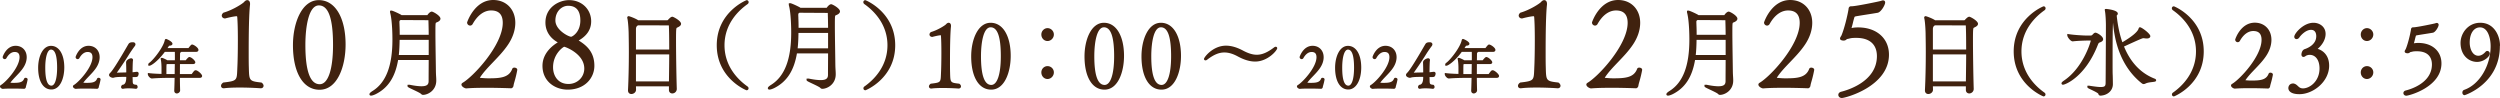 <svg xmlns="http://www.w3.org/2000/svg" viewBox="0 0 853.88 33.471"><path d="M.976 30.35c-.326 0-.976-.362-.976-.837 0-.176.093-.328.276-.451 1.614-.921 6.4-6.021 6.4-9.523 0-1.218-.53-1.785-1.667-1.785-1.423 0-2.359 1.29-2.79 2.06a.686.686 0 01-.607.384.708.708 0 01-.698-.698v-.062l.019-.06c.049-.153 1.238-3.735 4.414-3.735 2.224 0 3.777 1.602 3.777 3.896 0 1.217-.422 2.483-1.221 3.662-.686 1.024-1.566 1.943-2.416 2.83-.73.763-1.424 1.488-1.936 2.218.33.026.642.049 1.02.049 1.84 0 3.179-.1 3.658-1.406a.548.548 0 01.515-.323c.398 0 .698.242.698.56-.168.956-.326 1.51-.44 1.914-.083.289-.148.51-.18.743l-.009.066-.029.058a.693.693 0 01-.412.4l-.07.022-.072-.003c-.019 0-1.923-.078-3.956-.078-1.43 0-2.466.031-3.264.098l-.017.002H.976zm16.567.218c-2.783 0-4.512-2.84-4.512-7.413 0-3.723 1.509-7.493 4.393-7.493 2.754 0 4.533 2.902 4.533 7.394 0 3.618-1.381 7.512-4.414 7.512zm-.119-13.629c-1.193 0-1.964 2.432-1.964 6.197 0 4.057.708 6.115 2.103 6.115 1.2 0 1.945-2.35 1.945-6.136 0-4.098-.701-6.176-2.084-6.176zm8.462 13.411c-.326 0-.976-.362-.976-.837 0-.176.092-.328.276-.451 1.614-.921 6.399-6.021 6.399-9.523 0-1.218-.53-1.785-1.667-1.785-1.422 0-2.358 1.29-2.79 2.06a.686.686 0 01-.607.384.708.708 0 01-.698-.698v-.062l.02-.06c.049-.153 1.238-3.735 4.413-3.735 2.224 0 3.778 1.602 3.778 3.896 0 1.217-.423 2.483-1.221 3.662-.687 1.024-1.565 1.942-2.416 2.83-.73.763-1.424 1.488-1.936 2.218.33.026.642.049 1.02.049 1.84 0 3.179-.1 3.658-1.406a.549.549 0 01.515-.323c.398 0 .698.242.698.56a16.849 16.849 0 01-.441 1.915c-.083.289-.147.51-.18.742l-.008.064-.028.057a.692.692 0 01-.414.403l-.069.022-.072-.003c-.019 0-1.923-.078-3.956-.078-1.43 0-2.467.031-3.265.098l-.017.002h-.016zm20.406-.029a20.29 20.29 0 00-2.369-.15c-.727 0-1.349.05-1.848.151l-.04.008h-.098a.582.582 0 01-.58-.599.91.91 0 01.34-.681l.093-.08.121-.014q1.215-.139 1.215-2.602v-.09c-.236-.006-.525-.006-.839-.006h-.092c-2.158 0-2.888.136-3.132.217l-.113.03c-.135.036-.263.07-.41.07-.22 0-1.294-.266-1.294-.976 0-.326.252-.577.474-.8.753-.752 2.277-3.219 3.358-5.01.852-1.406 1.648-2.775 2.182-3.693.251-.43.444-.764.559-.954.385-.711 1.04-.711 1.674-.711.582.045.777.415.777.717 0 .171-.065.35-.207.561a44.038 44.038 0 00-2.335 3.443c-1.433 2.26-2.629 3.98-3.825 5.682.755-.044 1.55-.062 2.288-.078.325-.007.639-.014.935-.024v-.325c0-.77-.02-2.23-.06-2.917v-.142c0-1.016 1.477-1.453 1.711-1.453.376 0 .659.257.659.598v.053l-.014.11c-.09.333-.138 2.606-.144 4.025.24-.023.585-.063 1.022-.116l.143-.016c.123-.015.218-.026.302-.026.456 0 .618.323.618.6 0 .15-.04.325-.075.446-.161.648-.419.748-1.22.748-.21 0-.488 0-.783-.008 0 .01.012.327.012.422.011.225.015.45.019.657.022 1.228.026 1.45 1.19 1.567l.143.015.101.101a.91.91 0 01.255.64.6.6 0 01-.618.62l-.095-.01zm14.099 1.599c-.436 0-.877-.296-.877-.957.055-1.223.093-2.781.13-4.367h-1.935c-1.251 0-4.075.045-5.801.216h-.003c-.668 0-1.41-.958-1.41-1.431v-.454l.45.057c1.164.147 2.864.224 4.21.263.009-.388.009-.76.009-1.099v-1.072c0-.367-.039-1.894-.228-2.667-.03-.042-.03-.157-.03-.194v-.4l.439-.06c.22 0 1.495.606 1.822.835h2.553l.013-.7c0-.61 0-1.56-.021-2.175H56.3c-2.52 3.364-4.723 4.728-5.228 4.728h-.4l-.04-.44c0-.145.058-.333.484-.642 1.424-1.089 4.645-5.205 5.147-7.586.08-.392.3-.476.471-.476.183 0 2.168.882 2.168 1.63 0 .42-.356.65-1.058.68l-.105.005c0 .01-.066.116-.125.21l-.085.136c-.097.15-.2.303-.309.458h7.143c.772-.986.965-1.213 1.272-1.213.483 0 2.148 1.05 2.148 1.852 0 .303-.214.658-.817.658H61.93a.948.948 0 01-.397.289c-.032.084-.042.839-.048 1.243 0 .217-.015 1.134-.017 1.343h1.962c.898-1.113 1.11-1.113 1.251-1.113.664 0 2.03 1.218 2.03 1.81 0 .1-.04.6-.818.6h-4.428c-.002.5-.018 2.794-.02 3.41h4.031c.733-1.008.945-1.31 1.37-1.31.619 0 2.189 1.313 2.189 1.97 0 .065-.024.639-.837.639h-6.752c.007 1.927.056 3.584.079 4.234 0 .688-.66 1.09-1.135 1.09zm-3.554-6.63c.412.008.744.008.971.008h1.85l.049-3.411h-2.676a1.984 1.984 0 01-.116.07c-.073.158-.077 1.225-.078 3.332zm32.168 4.861c-.033-.002-3.389-.25-7.066-.25-1.615 0-3.69.029-5.409.248l-.025.004h-.11c-.523 0-.903-.345-.903-.82 0-.384.223-.745.663-1.076l.086-.065.107-.012c4.54-.545 4.546-.69 4.69-4.414l.039-.918c.08-1.464.167-5.132.167-9.052 0-3.58-.066-6.105-.208-7.948 0-.243-.161-.309-.163-.31-1.295.048-3.885.742-3.912.75l-.05.014h-.054c-.643 0-1.113-.435-1.113-.989 0-.31.2-.668.522-.937l.064-.054.08-.022c3.21-.93 6.642-3.17 7.01-3.674.303-.362.705-.584 1.038-.584.437 0 .945.325.945 1.24v.252c-.381 3.337-.46 10.47-.46 15.873 0 2.114 0 4.11.04 5.405l.008.296c.118 4.444.123 4.617 4.215 5.072l.105.011.084.061c.381.273.628.682.628 1.039 0 .429-.305.862-.988.862l-.03-.002zm20.148.506c-5.608 0-9.092-5.834-9.092-15.223 0-7.649 3.037-15.392 8.84-15.392 5.55 0 9.135 5.959 9.135 15.182 0 7.432-2.78 15.433-8.883 15.433zm-.252-28.806c-3.39 0-4.596 6.995-4.596 13.54 0 8.875 1.645 13.374 4.89 13.374 2.853 0 4.555-5.015 4.555-13.415 0-9.084-1.586-13.5-4.849-13.5zm17.846 30.812c-.522 0-.563-.356-.563-.466 0-.24.141-.551 1.164-1.183 4.498-2.856 6.686-8.56 6.686-17.438v-.29c0-.616-.021-6.096-.764-8.885-.046-.135-.046-.252-.046-.329v-.4l.464-.066c.439 0 2.85 1.155 3.329 1.458l.141.1h8.837c-.024-.004-.009-.03.01-.057l.088-.117c-.001 0 .721-1.027 1.383-1.027.446 0 2.963 1.402 2.963 2.412 0 .772-.974 1.152-1.39 1.314-.291.12-.33.135-.33 3.39 0 2.364.053 5.787.1 8.807.027 1.694.051 3.257.063 4.425.016.886.05 1.435.08 1.897.027.435.05.797.05 1.286 0 3.469-2.945 4.91-4.52 4.91-.333 0-.531-.172-.706-.345-.228-.267-1.716-.97-2.604-1.39-1.82-.858-1.99-.947-1.99-1.294v-.4l.466-.033c.078 0 .237.001.435.04 1.557.319 2.862.479 3.88.479 2.01 0 2.422-.708 2.422-1.773 0-1.274.008-2.565.016-3.847.007-1.127.015-2.246.016-3.343h-10.452c-.997 5.845-3.435 9.558-7.655 11.668-.32.152-1.098.497-1.573.497zm19.68-13.874V13.62h-9.937v.12c-.03 1.63-.085 3.358-.274 5.05h10.21zm0-6.91a187.942 187.942 0 00-.084-4.457c-.008-.287-.014-.474-.014-.527l-9.522-.055a.72.72 0 01-.042.04l-.144.108c-.167.114-.196.134-.196.75 0 .092.006.201.012.326.01.18.02.385.02.614.058 1.164.065 2.203.065 3.2h9.905zm12.8 18.316c-.456 0-1.619-.588-1.619-1.324 0-.326.293-.52.39-.585 3.544-2.02 13.72-12.799 13.72-20.495 0-2.8-1.334-4.219-3.967-4.219-2.397 0-4.629 1.627-6.286 4.582-.179.359-.517.583-.895.583-.558 0-1.03-.471-1.03-1.03v-.062l.02-.06c.024-.076 2.514-7.585 8.905-7.585 4.438 0 7.539 3.204 7.539 7.791 0 2.482-.866 5.072-2.505 7.49-1.43 2.134-3.275 4.062-5.06 5.925-1.748 1.826-3.4 3.552-4.528 5.326.023.014.053.035.093.058l.272.023c.862.074 1.607.136 2.551.136 4.07 0 7.036-.233 8.149-3.265.127-.258.37-.388.67-.388.511 0 1.03.253 1.03.736l-.007.115a38.458 38.458 0 01-.908 3.812c-.188.656-.323 1.13-.39 1.629l-.01.065-.03.059c-.068.151-.222.49-.608.62l-.07.023-.074-.003c-.04 0-4.073-.167-8.382-.167-3.025 0-5.23.066-6.937.208l-.017.002h-.016zm34.646.42c-4.268 0-8.589-2.792-8.589-8.127 0-4.377 3.523-6.999 5.23-8.011-2.702-1.501-4.222-3.91-4.222-6.77 0-5.287 4.728-7.665 8.085-7.665 4.298 0 7.539 3.115 7.539 7.245 0 2.733-1.437 4.934-4.27 6.545 2.812 1.738 5.362 4.02 5.362 8.656 0 4.038-3.138 8.127-9.135 8.127zm-1.182-14.65c-.584.253-3.793 2.575-3.793 7.027 0 2.832 1.63 5.689 5.269 5.689 3.025 0 5.395-2.315 5.395-5.269 0-4.925-6.145-7.308-6.87-7.446zm1.35-13.988c-2.136 0-4.345 1.876-4.345 5.016 0 3.259 4.498 5.563 5.395 5.563.358-.048 3.127-1.497 3.127-5.563 0-3.329-1.405-5.016-4.177-5.016zm21.599 30.134c-.528 0-1.146-.326-1.146-1.244l.001-.117c.186-3.618.291-8.353.291-12.988 0-2.108-.032-4.18-.064-6.06 0-1.006-.14-4.004-.413-5.275l-.033-.147c-.022-.093-.042-.175-.042-.262a.48.48 0 01.498-.497c.243 0 2.287.743 3.237 1.395h9.934a.39.39 0 00.277-.148c.095-.148.81-.853 1.058-.935a.812.812 0 01.417-.118c.347 0 2.963 1.389 2.963 2.412 0 .672-.74 1.021-1.333 1.302-.305.144-.387.182-.387 4.18 0 4.566.126 12.694.26 16.726a1.55 1.55 0 01-1.536 1.582c-.57 0-1.146-.375-1.146-1.212v-1.222h-11.262l.01.391c.01.264.017.523.017.767 0 .88-.828 1.47-1.6 1.47zm12.84-4.304l.035-2.822c.027-2.142.055-4.326.058-6.401H217.21v9.223h11.271zm.093-10.9c-.002-3.975-.045-6.673-.129-8.239l-10.562-.01-.152.113q-.521.34-.521 1.172v6.964h11.364zM254.97 30.83c-.1 0-10.16-4.055-10.16-15.371 0-11.34 10.092-15.404 10.194-15.404.403 0 .696.294.696.697 0 .24-.134.482-.358.65-2.951 2.072-7.885 6.642-7.885 14.057 0 7.443 4.934 12.019 7.875 14.083.226.168.336.376.336.624 0 .39-.287.664-.697.664zm7.85-.231c-.523 0-.564-.357-.564-.466 0-.243.143-.556 1.179-1.197 4.575-2.906 6.8-8.706 6.8-17.73v-.298c0-.626-.021-6.195-.777-9.03-.047-.138-.047-.256-.047-.334v-.4l.466-.066c.445 0 2.893 1.173 3.38 1.48l.143.102h8.976c-.01-.009.01-.038.026-.06l.087-.119s.735-1.04 1.403-1.04c.452 0 3.004 1.42 3.004 2.444 0 .78-.987 1.165-1.409 1.33-.299.123-.338.139-.338 3.451 0 2.396.053 5.86.101 8.918.026 1.735.052 3.337.063 4.531.017.9.052 1.457.082 1.927.027.443.05.812.05 1.31 0 3.521-2.988 4.983-4.588 4.983-.336 0-.536-.172-.712-.348-.23-.271-1.745-.986-2.65-1.414-1.816-.857-2.016-.963-2.016-1.31v-.4l.465-.033a2.2 2.2 0 01.443.041c1.582.324 2.909.487 3.943.487 2.17 0 2.469-.869 2.469-1.81 0-1.294.009-2.606.016-3.908.007-1.148.015-2.29.016-3.407h-10.636c-1.012 5.944-3.489 9.718-7.778 11.862-.325.154-1.116.504-1.597.504zm20.011-14.09v-5.266h-10.113v.127c-.03 1.66-.086 3.416-.28 5.14h10.393zm0-7.023c-.008-1.815-.059-3.63-.085-4.536-.008-.293-.014-.483-.014-.538l-9.689-.06c-.016.014-.03.03-.044.043l-.145.108c-.172.116-.203.138-.203.767 0 .094.006.206.013.332.009.182.02.392.02.625a64.12 64.12 0 01.066 3.26h10.081zM295.6 30.83c-.41 0-.698-.273-.698-.664 0-.248.11-.456.327-.617 2.95-2.072 7.884-6.648 7.884-14.09 0-7.413-4.933-11.984-7.875-14.05-.234-.175-.369-.418-.369-.657 0-.403.294-.697.697-.697.102 0 10.194 4.063 10.194 15.404 0 11.316-10.059 15.371-10.16 15.371zm31.766-.59c-.024-.002-2.5-.185-5.215-.185-1.19 0-2.718.02-3.984.182l-.113.004c-.44 0-.773-.305-.773-.71 0-.318.18-.614.532-.879l.086-.065.107-.013c3.268-.391 3.27-.444 3.376-3.162l.028-.68c.06-1.074.123-3.779.123-6.685 0-2.599-.05-4.517-.153-5.866-.002-.11-.048-.137-.058-.141-.9.042-2.803.553-2.822.558l-.052.014h-.052c-.535 0-.928-.367-.928-.835 0-.264.159-.553.425-.773l.063-.053.08-.022c2.307-.67 4.867-2.324 5.126-2.678.245-.295.573-.474.85-.474.401 0 .805.316.805 1.02v.187c-.283 2.475-.341 7.742-.341 11.732 0 1.578-.001 3.032.03 3.991l.006.219c.086 3.26.088 3.322 3.021 3.648l.105.012.085.06c.313.225.508.552.508.853 0 .37-.258.742-.835.742l-.03-.002zm11.172.373c-4.21 0-6.825-4.351-6.825-11.355 0-5.705 2.28-11.48 6.639-11.48 4.165 0 6.856 4.445 6.856 11.324 0 5.544-2.088 11.511-6.67 11.511zm-.186-21.29c-2.428 0-3.293 5.115-3.293 9.904 0 6.489 1.18 9.779 3.51 9.779 2.043 0 3.262-3.667 3.262-9.81 0-6.644-1.138-9.874-3.48-9.874zm19.428 17.659c-1.181 0-2.107-.994-2.107-2.262 0-1.179.945-2.139 2.107-2.139 1.196 0 2.17.96 2.17 2.139 0 1.226-.994 2.262-2.17 2.262zm0-12.973c-1.181 0-2.107-.98-2.107-2.232 0-1.175.965-2.17 2.107-2.17 1.176 0 2.17.995 2.17 2.17 0 1.21-.994 2.232-2.17 2.232zm19.46 16.604c-4.21 0-6.825-4.351-6.825-11.355 0-5.705 2.28-11.48 6.639-11.48 4.165 0 6.856 4.445 6.856 11.324 0 5.544-2.088 11.511-6.67 11.511zm-.186-21.29c-2.428 0-3.293 5.115-3.293 9.904 0 6.489 1.18 9.779 3.51 9.779 2.043 0 3.262-3.667 3.262-9.81 0-6.644-1.138-9.874-3.48-9.874zm19.646 21.29c-4.21 0-6.826-4.351-6.826-11.355 0-5.705 2.28-11.48 6.639-11.48 4.165 0 6.856 4.445 6.856 11.324 0 5.544-2.088 11.511-6.67 11.511zm-.187-21.29c-2.428 0-3.293 5.115-3.293 9.904 0 6.489 1.18 9.779 3.51 9.779 2.043 0 3.262-3.667 3.262-9.81 0-6.644-1.138-9.874-3.48-9.874zm32.185 11.7c-1.796 0-3.716-.564-5.869-1.723-1.73-.943-3.209-1.38-4.652-1.38-1.856 0-3.675.768-5.9 2.492-.191.143-.366.207-.556.207a.482.482 0 01-.493-.493c0-.563 3.04-4.528 7.507-4.528 1.816 0 3.746.564 5.9 1.723 1.787.942 3.257 1.38 4.622 1.38 1.818 0 3.647-.778 5.932-2.523.19-.142.365-.207.554-.207.281 0 .493.212.493.493 0 .732-3.216 4.56-7.538 4.56zm15.25 9.327c-.325 0-.976-.362-.976-.837 0-.176.093-.328.277-.451 1.613-.921 6.397-6.021 6.397-9.523 0-1.218-.529-1.785-1.665-1.785-1.422 0-2.359 1.29-2.79 2.06a.684.684 0 01-.607.384.708.708 0 01-.698-.698v-.062l.02-.06c.048-.153 1.238-3.735 4.412-3.735 2.225 0 3.779 1.602 3.779 3.896 0 1.218-.423 2.484-1.222 3.662-.687 1.024-1.565 1.943-2.416 2.83-.73.763-1.424 1.488-1.937 2.218.33.026.643.049 1.022.049 1.839 0 3.179-.1 3.658-1.406a.547.547 0 01.514-.323c.397 0 .698.242.698.56-.168.958-.326 1.512-.44 1.916-.083.288-.148.509-.18.741l-.009.068-.03.06c-.036.078-.14.307-.41.396l-.07.022-.072-.003c-.018 0-1.923-.078-3.957-.078-1.43 0-2.467.031-3.265.098l-.016.002h-.017zm16.568.218c-2.784 0-4.513-2.84-4.513-7.413 0-3.723 1.51-7.493 4.393-7.493 2.753 0 4.533 2.902 4.533 7.394 0 4.423-1.816 7.512-4.413 7.512zm-.12-13.629c-1.193 0-1.963 2.432-1.963 6.197 0 4.057.707 6.115 2.102 6.115 1.2 0 1.944-2.35 1.944-6.136 0-4.098-.7-6.176-2.083-6.176zm8.461 13.411c-.325 0-.976-.362-.976-.837 0-.176.094-.328.277-.451 1.613-.921 6.398-6.021 6.398-9.523 0-1.218-.529-1.785-1.665-1.785-1.423 0-2.36 1.29-2.791 2.06a.684.684 0 01-.607.384.708.708 0 01-.698-.698v-.062l.02-.06c.048-.153 1.238-3.735 4.413-3.735 2.224 0 3.778 1.602 3.778 3.896 0 1.218-.423 2.484-1.222 3.662-.686 1.024-1.565 1.943-2.416 2.83-.73.763-1.424 1.488-1.936 2.218.33.026.642.049 1.021.049 1.839 0 3.179-.1 3.657-1.406a.549.549 0 01.515-.323c.397 0 .698.242.698.56-.168.958-.326 1.512-.44 1.916-.083.288-.148.509-.179.741l-.01.068-.03.06c-.036.078-.14.307-.41.396l-.07.022-.072-.003c-.018 0-1.923-.078-3.957-.078-1.43 0-2.467.031-3.264.098l-.017.002h-.017zm20.408-.029a20.492 20.492 0 00-2.37-.15c-.728 0-1.35.05-1.85.151l-.037.008h-.1a.583.583 0 01-.579-.599.91.91 0 01.338-.681l.094-.08.122-.014q1.215-.139 1.215-2.602v-.09c-.237-.006-.525-.006-.84-.006h-.091c-2.16 0-2.889.136-3.132.217l-.114.03c-.136.036-.263.07-.41.07-.22 0-1.294-.266-1.294-.976 0-.326.253-.577.474-.8.753-.751 2.277-3.219 3.358-5.01.84-1.388 1.627-2.738 2.16-3.655.263-.45.464-.796.582-.992.384-.711 1.04-.711 1.674-.711.582.045.777.415.777.717 0 .17-.065.348-.206.56a44.016 44.016 0 00-2.337 3.444c-1.424 2.246-2.623 3.973-3.825 5.682.755-.044 1.55-.062 2.288-.078.325-.007.64-.014.936-.024v-.325c0-.765-.019-2.221-.059-2.917v-.142c0-1.016 1.476-1.453 1.71-1.453.376 0 .66.257.66.598v.053l-.015.111c-.093.346-.138 2.657-.145 4.024.24-.023.586-.063 1.021-.116l.144-.016c.124-.015.219-.026.302-.026.457 0 .619.323.619.6 0 .153-.041.328-.075.447-.162.647-.42.747-1.219.747-.21 0-.49 0-.784-.008 0 .01.012.327.012.422.01.226.014.45.018.658.024 1.227.027 1.449 1.19 1.566l.142.015.102.1a.909.909 0 01.257.641.6.6 0 01-.62.62l-.093-.01zm14.098 1.599c-.436 0-.877-.296-.877-.957.056-1.225.093-2.781.13-4.367h-1.935c-1.251 0-4.074.045-5.802.216h-.002c-.667 0-1.41-.958-1.41-1.431v-.454l.45.057c1.165.147 2.863.224 4.21.263.008-.388.008-.76.008-1.099v-1.072c0-.367-.038-1.896-.227-2.667-.031-.042-.031-.157-.031-.194v-.4l.44-.06c.213 0 1.496.61 1.822.835h2.553l.012-.7c0-.61 0-1.559-.02-2.175h-3.41c-2.52 3.364-4.724 4.728-5.228 4.728h-.4l-.04-.44c0-.144.057-.332.482-.64 1.425-1.09 4.646-5.206 5.148-7.588.081-.393.301-.476.472-.476.183 0 2.168.882 2.168 1.63 0 .42-.356.65-1.058.68l-.106.005c0 .01-.067.117-.126.212l-.083.133c-.098.15-.202.304-.31.459h7.144c.771-.986.964-1.213 1.271-1.213.484 0 2.149 1.05 2.149 1.852 0 .303-.215.658-.818.658h-5.036a.95.95 0 01-.397.289c-.032.084-.042.839-.047 1.243 0 .217-.016 1.134-.018 1.343h1.961c.899-1.113 1.112-1.113 1.252-1.113.664 0 2.03 1.218 2.03 1.81 0 .1-.04.6-.818.6h-4.428c0 .5-.017 2.795-.02 3.41h4.031c.733-1.008.945-1.31 1.371-1.31.618 0 2.189 1.313 2.189 1.97 0 .065-.024.639-.838.639h-6.752c.007 1.938.057 3.587.079 4.234.001.688-.661 1.09-1.135 1.09zm-3.553-6.63c.41.008.743.008.97.008h1.85l.05-3.411h-2.677a2.5 2.5 0 01-.117.071c-.073.157-.076 1.224-.076 3.331zm32.167 4.861c-.034-.002-3.388-.25-7.067-.25-1.614 0-3.688.029-5.408.248l-.025.004h-.11c-.523 0-.904-.345-.904-.82 0-.384.224-.745.664-1.076l.086-.065.106-.012c4.541-.545 4.546-.69 4.692-4.413l.038-.92c.08-1.463.167-5.131.167-9.051 0-3.57-.067-6.096-.208-7.948-.002-.243-.161-.309-.163-.31-1.296.048-3.886.742-3.911.75l-.052.014h-.053c-.642 0-1.114-.435-1.114-.989 0-.31.2-.668.522-.937l.065-.054.08-.022c3.207-.929 6.641-3.17 7.012-3.674.3-.362.7-.584 1.036-.584.436 0 .946.325.946 1.24v.252c-.383 3.336-.462 10.469-.462 15.873 0 2.114 0 4.109.041 5.405l.008.296c.117 4.444.122 4.617 4.214 5.072l.103.011.085.061c.383.272.63.68.63 1.039 0 .429-.306.862-.988.862l-.03-.002zm11.456.044c-.456 0-1.619-.588-1.619-1.324 0-.326.292-.52.39-.585 3.544-2.02 13.72-12.799 13.72-20.495 0-2.8-1.334-4.219-3.967-4.219-2.396 0-4.629 1.627-6.286 4.582-.179.359-.517.583-.895.583-.558 0-1.03-.471-1.03-1.03v-.062l.02-.06C543.79 7.509 546.28 0 552.67 0c4.438 0 7.539 3.204 7.539 7.791 0 2.482-.866 5.072-2.505 7.49-1.43 2.134-3.275 4.062-5.06 5.925-1.748 1.826-3.4 3.552-4.528 5.326.023.014.053.035.093.058l.272.023c.862.074 1.607.136 2.551.136 4.07 0 7.036-.233 8.149-3.265.127-.258.37-.388.67-.388.511 0 1.03.253 1.03.736l-.007.115a38.458 38.458 0 01-.908 3.812c-.188.656-.322 1.13-.39 1.629l-.01.065-.03.059c-.068.151-.222.49-.608.62l-.07.023-.074-.003c-.04 0-4.073-.167-8.382-.167-3.025 0-5.23.066-6.937.208l-.017.002h-.016zm26.286 2.468c-.523 0-.564-.356-.564-.466 0-.24.142-.551 1.164-1.183 4.498-2.856 6.687-8.56 6.687-17.438v-.29c0-.616-.022-6.096-.765-8.885-.046-.135-.046-.252-.046-.329v-.4l.465-.066c.439 0 2.849 1.155 3.328 1.458l.142.1h8.837c-.025-.005-.009-.03.01-.056l.087-.118s.722-1.027 1.383-1.027c.447 0 2.964 1.402 2.964 2.412 0 .772-.974 1.152-1.39 1.314-.292.12-.33.135-.33 3.39 0 2.364.053 5.787.1 8.807.026 1.694.05 3.257.062 4.425.017.886.051 1.435.08 1.897.028.435.05.797.05 1.286 0 3.469-2.944 4.91-4.52 4.91-.332 0-.53-.172-.705-.345-.229-.267-1.716-.97-2.605-1.39-1.82-.858-1.989-.947-1.989-1.294v-.4l.466-.033c.078 0 .237.001.434.04 1.558.319 2.863.479 3.88.479 2.011 0 2.422-.708 2.422-1.773 0-1.274.009-2.565.017-3.847.007-1.127.014-2.246.015-3.343h-10.45c-.999 5.845-3.437 9.558-7.656 11.668-.32.152-1.099.497-1.573.497zm19.68-13.874V13.62h-9.937v.12c-.03 1.63-.085 3.358-.274 5.05h10.21zm0-6.91a187.942 187.942 0 00-.085-4.457c-.007-.287-.013-.474-.013-.527l-9.523-.055a.382.382 0 01-.042.04l-.143.108c-.167.114-.197.134-.197.75 0 .092.006.201.012.326.01.18.02.385.02.614.058 1.164.065 2.203.065 3.2h9.905zm12.798 18.316c-.456 0-1.618-.588-1.618-1.324 0-.326.293-.52.389-.585 3.545-2.02 13.72-12.799 13.72-20.495 0-2.8-1.333-4.219-3.966-4.219-2.397 0-4.63 1.627-6.286 4.582-.18.359-.517.583-.895.583-.559 0-1.03-.471-1.03-1.03v-.062l.02-.06c.024-.076 2.514-7.585 8.905-7.585 4.438 0 7.539 3.204 7.539 7.791 0 2.482-.867 5.072-2.505 7.49-1.43 2.134-3.276 4.062-5.06 5.925-1.748 1.826-3.4 3.552-4.528 5.326.022.014.053.035.093.058l.272.023c.861.074 1.607.136 2.55.136 4.07 0 7.037-.233 8.15-3.265.126-.258.37-.388.67-.388.51 0 1.03.253 1.03.736l-.007.115a38.458 38.458 0 01-.909 3.812c-.187.656-.322 1.13-.39 1.629l-.009.065-.03.059c-.069.151-.222.49-.609.62l-.07.023-.073-.003c-.04 0-4.073-.167-8.382-.167-3.025 0-5.23.066-6.938.208l-.016.002h-.017zm26.879 3.275c-.75 0-1.198-.544-1.198-1.072 0-.488.343-.882.915-1.054 2.059-.5 12.226-3.403 12.27-12.133 0-4.046-2.497-6.274-7.032-6.274-.544 0-1.107 0-1.71.08-.159.02-.352.069-.565.123a10.1 10.1 0 01-.767.169c-.163.033-.228.09-.338.186-.176.154-.418.365-.987.365-.123 0-1.198-.02-1.198-.694 0-.272.163-.53.32-.777.066-.106.134-.21.175-.304.994-2.348 2.055-6.773 2.408-8.936.035-.846.508-1.007.899-1.007h.168c1.457 0 9.563-1.675 10.095-1.86.189-.095.416-.156.613-.156.454 0 .736.282.736.736 0 .835-1.42 3.295-2.555 3.501a230.7 230.7 0 01-3.493.566c-1.363.214-2.722.427-3.982.652-.343.077-.428.16-.486.352a26.517 26.517 0 00-.481 1.797c-.16.657-.312 1.276-.49 1.789l-.006.012.258.001c.505-.108 1.21-.168 2.016-.168 6.292 0 10.52 3.739 10.52 9.303 0 10.842-14.855 14.804-16.105 14.804zm29.536-1.359c-.528 0-1.146-.326-1.146-1.244v-.117c.186-3.618.292-8.352.292-12.988 0-2.108-.032-4.18-.065-6.06 0-1.006-.14-4.004-.413-5.275l-.032-.147c-.022-.093-.042-.175-.042-.262a.48.48 0 01.498-.497c.242 0 2.286.743 3.236 1.395h9.935a.39.39 0 00.276-.148c.096-.148.81-.853 1.059-.935a.812.812 0 01.417-.118c.347 0 2.963 1.389 2.963 2.412 0 .672-.74 1.021-1.333 1.302-.305.144-.387.182-.387 4.18 0 4.566.126 12.694.259 16.726a1.55 1.55 0 01-1.535 1.582c-.57 0-1.147-.375-1.147-1.212v-1.222h-11.261c.002.13.006.261.01.391.01.264.017.523.017.767 0 .88-.828 1.47-1.6 1.47zm12.84-4.304l.033-2.707c.028-2.18.057-4.404.06-6.516H660.18v9.223h11.271zm.093-10.9c-.002-3.975-.045-6.673-.129-8.239l-10.562-.01-.154.113q-.52.34-.52 1.172v6.964h11.365zm26.397 16.023c-.101 0-10.16-4.055-10.16-15.371 0-11.341 10.092-15.405 10.194-15.405.403 0 .696.294.696.698 0 .239-.134.482-.359.65-2.95 2.071-7.884 6.642-7.884 14.057 0 7.443 4.933 12.018 7.875 14.083.225.168.336.376.336.624 0 .39-.287.664-.698.664zm19.556-.264c-.185 0-.675 0-.82-.644-.16-.31-1.76-1.068-2.444-1.392-1.093-.52-1.29-.612-1.29-.937v-.4l.465-.033c.076 0 .182 0 .361.046 1.71.26 2.886.416 3.728.416 1.493 0 1.652-.412 1.679-1.424.03-2.79.097-16.734.097-19.544 0-1.56-.113-3.834-.323-4.973a.796.796 0 01-.04-.27v-.4l.434-.066c.04 0 3.995.344 3.995 1.588 0 .25-.126.48-.375.683.367 3.468 1.002 6.457 1.934 9.115 3.318-1.963 5.181-3.525 5.54-4.645.087-.397.309-.475.48-.475.593 0 3.533 2.204 3.533 3.038 0 .132-.057.796-1.192.796-.188 0-.337-.002-.56-.04l-.086-.01a4.52 4.52 0 00-.574-.05c-.26 0-1.004.285-6.576 2.84 2.224 5.436 5.727 9.124 10.416 10.963.137.045.55.184.55.57 0 .452-.427.501-1.278.599-.734.085-1.74.2-2.33.513-.255.126-.446.179-.65.179-.234 0-.421-.073-.646-.253-4.045-3.175-8.897-9.31-9.815-20.709-.117 1.897-.152 5.636-.152 13.076 0 2.241 0 4.012.032 4.628.034.442.067 2.552.067 3.319 0 2.106-1.74 3.744-4.135 3.895l-.012.001h-.013zm-12.893-3.727c-.279 0-.499-.205-.499-.466 0-.189.07-.436.903-.993 6.058-4.096 8.738-12.014 9.112-13.638l-.844-.004c-.03 0-3.713.067-5.319.292h-.003c-.777 0-1.87-1.491-1.87-2.078v-.47l.465.075c1.93.317 5.283.49 6.464.49h1.154c.081-.008.356-.126.442-.213l.187-.194c.13-.14.253-.266.374-.363.196-.148.378-.22.547-.22.522 0 2.61 1.198 2.61 2.247 0 .647-.706.928-1.044 1.063-.348.118-.497.168-.764.861-4.275 10.908-11.094 13.611-11.915 13.611zm37.922 3.991c-.41 0-.697-.274-.697-.664 0-.248.11-.456.326-.618 2.951-2.072 7.885-6.647 7.885-14.09 0-7.412-4.934-11.984-7.875-14.05-.234-.174-.37-.417-.37-.656 0-.404.295-.698.698-.698.102 0 10.193 4.064 10.193 15.405 0 11.316-10.058 15.37-10.16 15.37zm20.78-2.658c-.377 0-1.3-.47-1.3-1.084 0-.199.113-.374.336-.52 2.61-1.488 10.092-9.41 10.092-15.06 0-2.028-.925-3.013-2.828-3.013-1.732 0-3.35 1.183-4.555 3.333a.84.84 0 01-.752.484.877.877 0 01-.865-.865v-.063l.02-.06c.073-.232 1.881-5.678 6.68-5.678 3.342 0 5.677 2.411 5.677 5.862 0 1.856-.647 3.79-1.87 5.595-1.062 1.585-2.43 3.013-3.75 4.394-1.253 1.307-2.437 2.545-3.263 3.808l.101.01c.64.054 1.194.1 1.895.1 2.965 0 5.126-.167 5.924-2.343a.626.626 0 01.593-.357c.494 0 .866.28.866.65l-.007.103a28.101 28.101 0 01-.674 2.828c-.137.48-.235.828-.285 1.189l-.01.066-.03.06c-.054.12-.18.4-.509.509l-.07.023-.074-.003c-.029 0-3.008-.123-6.19-.123-2.241 0-3.867.049-5.12.154l-.016.001h-.016zm22.066 1.893c-3.51 0-3.783-1.589-3.783-2.076 0-.76.514-1.58 1.641-1.58h.124c.7.136 1.09.5 1.465.853.471.443.878.824 1.763.824 2.31 0 5.652-2.422 5.652-6.801 0-2.83-1.329-4.658-3.386-4.658-.515 0-1.173.239-1.348.394-.157.127-.443.32-.763.32-.338 0-.68-.26-.68-.836 0-.386.212-1.555 1.154-1.841.924-.306 3.906-1.515 3.906-4.397 0-1.383-.645-2.176-1.772-2.176-1.818 0-3.505 1.87-3.953 2.526-.232.388-.625.64-1.013.64-.433 0-.773-.353-.773-.804 0-1.102 3.094-4.776 6.545-4.776 2.066 0 4.157 1.31 4.157 3.815 0 1.767-1.003 3.64-2.708 5.098 1.477.421 3.918 1.916 3.918 5.733 0 5.486-5.455 9.742-10.146 9.742zm23.06-5.183c-1.182 0-2.108-.994-2.108-2.262 0-1.179.946-2.139 2.108-2.139 1.195 0 2.169.96 2.169 2.139 0 1.226-.994 2.262-2.17 2.262zm0-12.973c-1.182 0-2.108-.98-2.108-2.232 0-1.175.965-2.17 2.108-2.17 1.175 0 2.169.995 2.169 2.17 0 1.21-.994 2.232-2.17 2.232zm13.438 18.683c-.619 0-.99-.456-.99-.896 0-.41.281-.738.75-.88 1.515-.367 8.964-2.49 8.996-8.867 0-2.923-1.809-4.533-5.093-4.533-.398 0-.811 0-1.25.058-.114.015-.252.05-.404.088-.182.045-.38.095-.577.127-.09.019-.121.046-.199.114-.171.15-.374.296-.798.296-.456 0-.99-.162-.99-.618 0-.231.13-.435.252-.63.046-.073.094-.144.121-.21.733-1.725 1.514-4.986 1.774-6.58.03-.73.494-.833.767-.833h.124c1.07 0 7.008-1.227 7.43-1.368.14-.073.325-.121.485-.121.393 0 .648.255.648.648 0 .659-1.075 2.528-1.974 2.69-.844.146-1.727.285-2.606.423-1 .157-1.994.313-2.92.477-.236.054-.25.102-.276.188-.136.424-.247.882-.355 1.325-.105.432-.208.85-.321 1.201h.045c.355-.08.884-.124 1.489-.124 4.714 0 7.88 2.805 7.88 6.98 0 8.09-11.076 11.045-12.008 11.045zm19.926-.185c-.44 0-.773-.373-.773-.866 0-.433.207-.78.554-.927 5.2-1.755 9.099-8.17 9.099-14.933 0-2.387-.766-6.427-3.635-6.427-2.1 0-3.51 2.07-3.51 5.155 0 2.253 1.014 4.534 2.951 4.534.836 0 1.688-.468 2.462-1.354.085-.085.29-.29.58-.29.486 0 .866.408.866.927 0 .953-1.966 2.821-4.342 2.821-2.806 0-5.646-2.227-5.646-6.483 0-3.311 2.575-6.887 6.733-6.887 4.757 0 6.632 4.445 6.73 7.432l.014.414h-.044v.127c0 12.864-11.919 16.757-12.04 16.757z" fill="#40220f"/></svg>